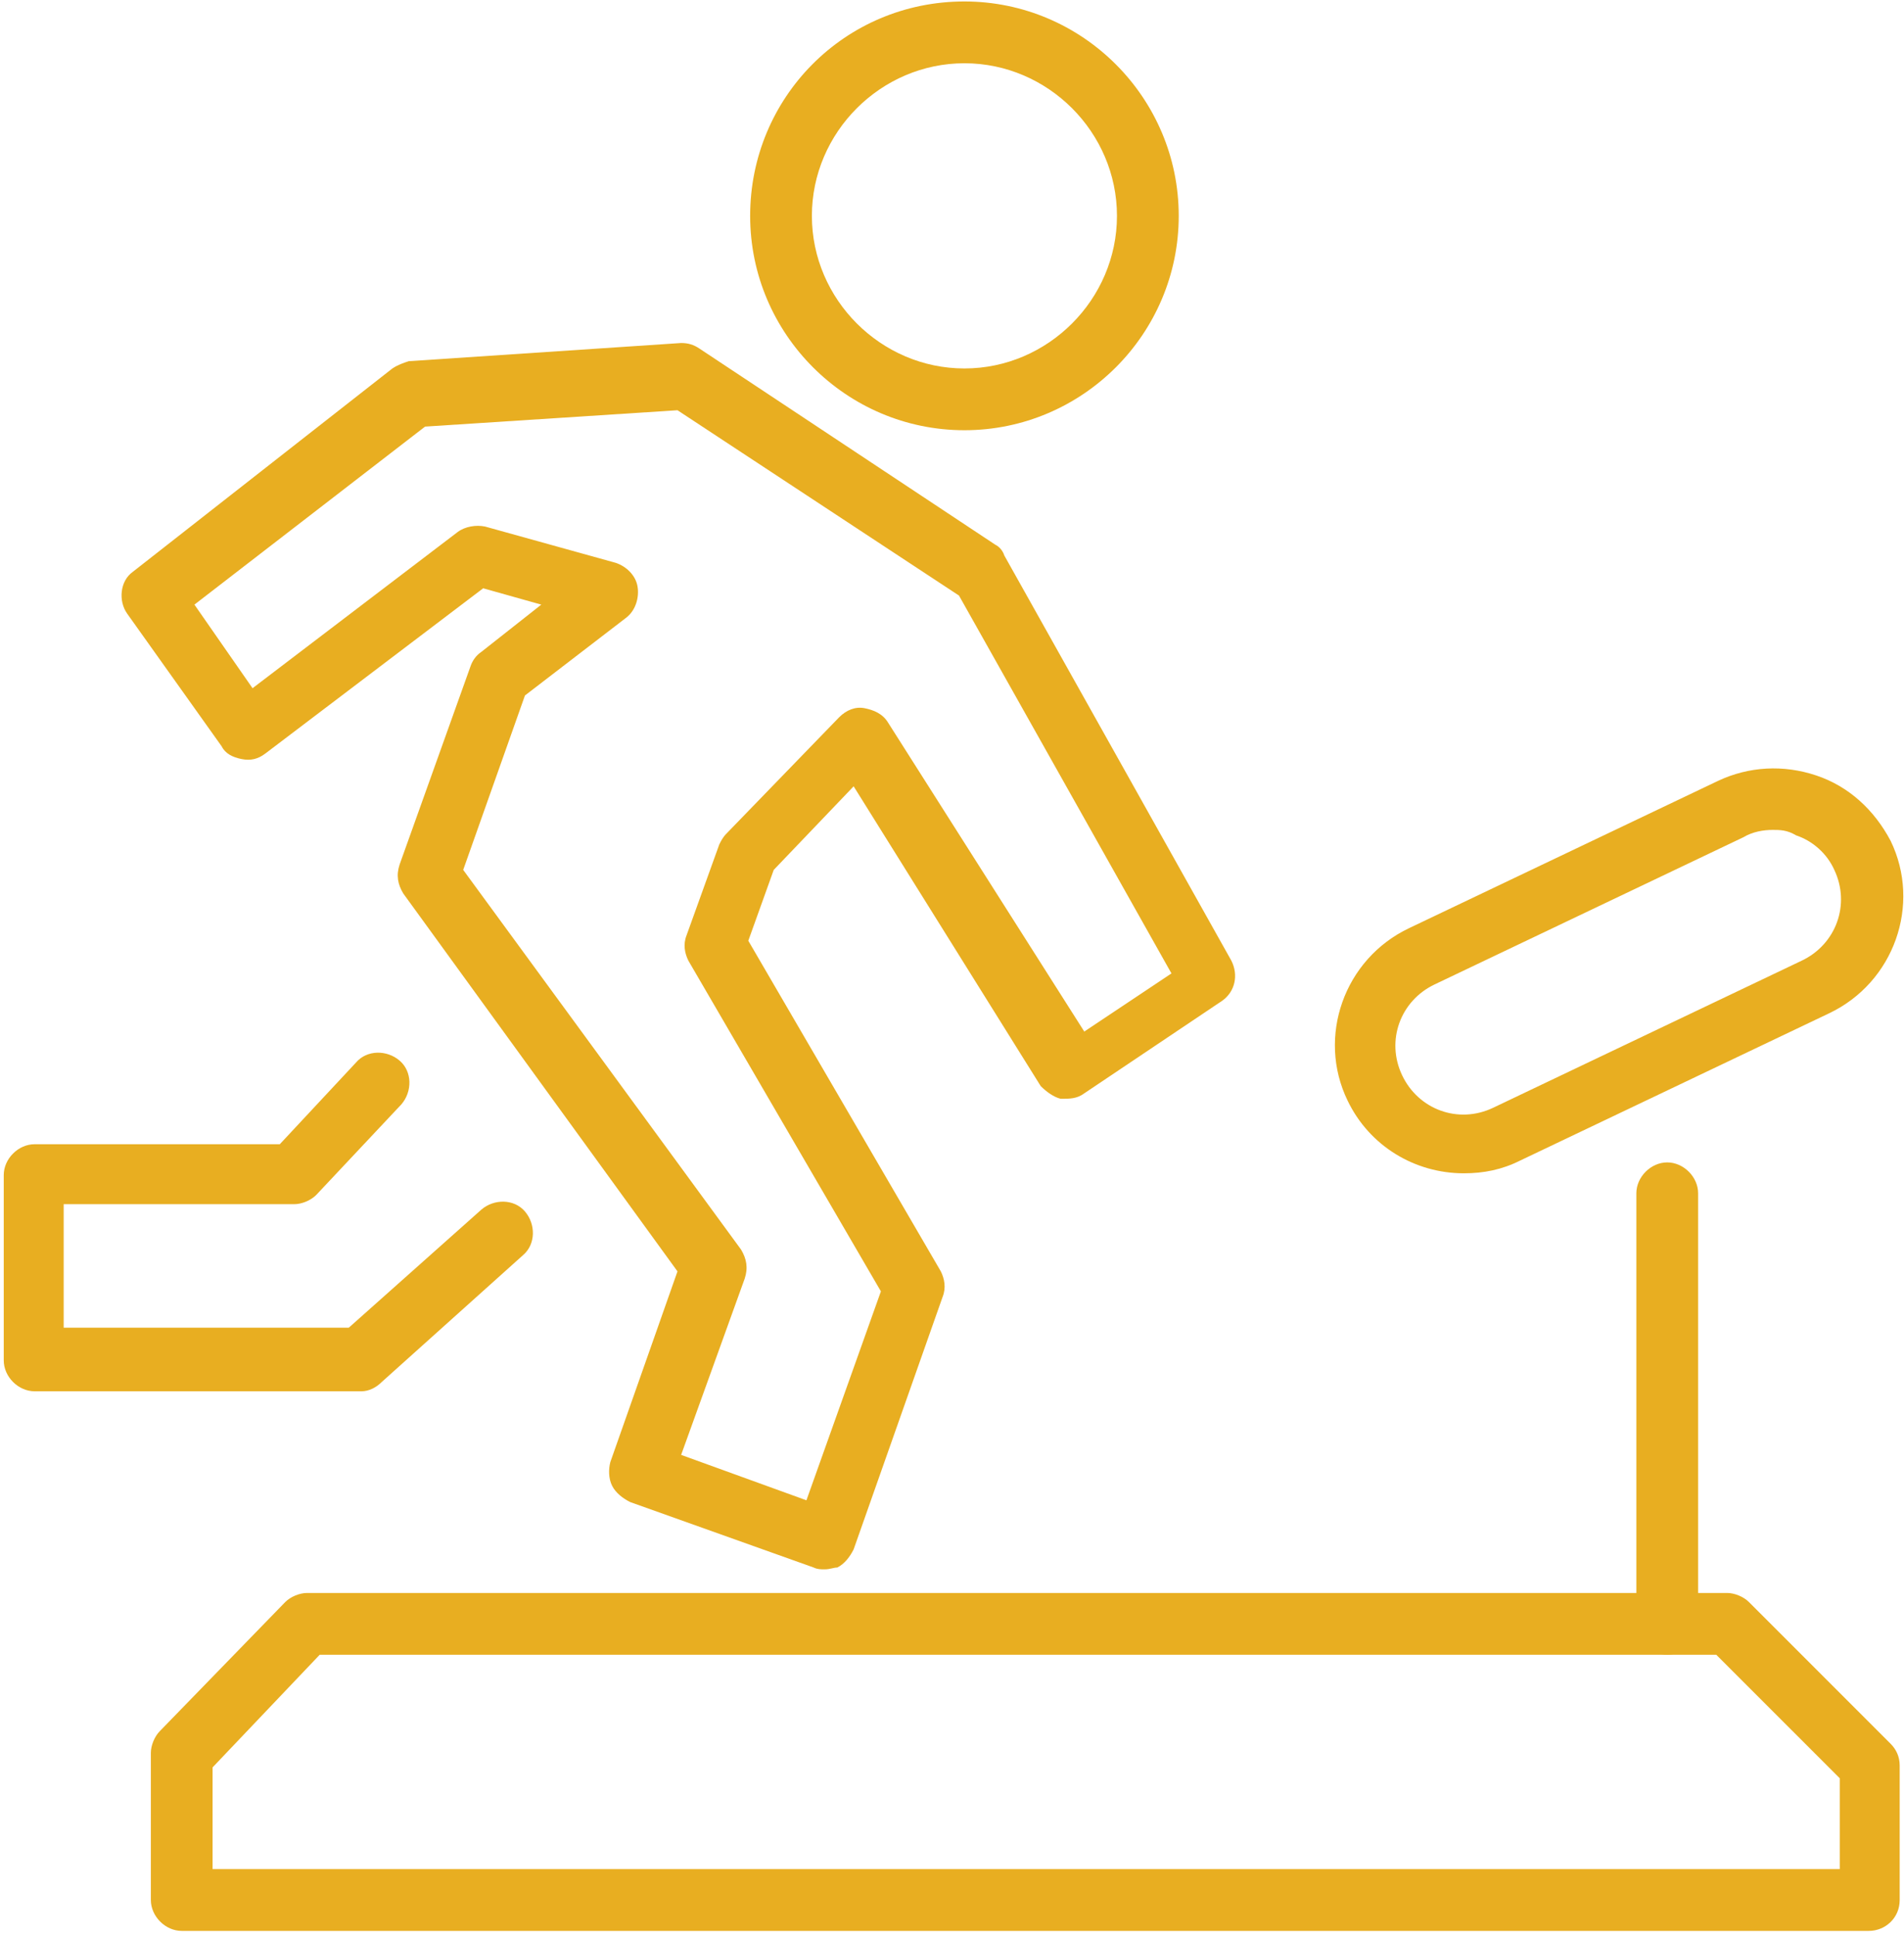<svg width="61" height="62" viewBox="0 0 61 62" fill="none" xmlns="http://www.w3.org/2000/svg">
<path d="M26.418 50.258C26.302 50.258 26.185 50.258 26.069 50.2L20.193 48.105C19.96 47.989 19.727 47.814 19.611 47.582C19.494 47.349 19.494 47.058 19.553 46.825L21.705 40.716L12.92 28.614C12.745 28.323 12.687 28.033 12.804 27.683L15.073 21.342C15.131 21.167 15.247 20.993 15.422 20.876L17.342 19.363L15.48 18.84L8.498 24.134C8.265 24.309 8.033 24.367 7.742 24.309C7.451 24.251 7.218 24.134 7.102 23.902L4.076 19.654C3.785 19.247 3.844 18.607 4.251 18.316L12.571 11.8C12.745 11.684 12.92 11.625 13.095 11.567L21.822 10.985C22.055 10.985 22.229 11.043 22.404 11.16L31.887 17.444C32.004 17.502 32.12 17.618 32.178 17.793L39.451 30.767C39.684 31.233 39.567 31.756 39.16 32.047L34.738 35.014C34.505 35.189 34.273 35.189 33.982 35.189C33.749 35.131 33.516 34.956 33.342 34.782L27.349 25.182L24.789 27.858L23.974 30.127L30.142 40.716C30.258 40.949 30.316 41.24 30.2 41.531L27.349 49.618C27.233 49.851 27.058 50.084 26.825 50.2C26.709 50.2 26.593 50.258 26.418 50.258ZM21.822 46.593L25.836 48.047L28.222 41.356L22.055 30.767C21.938 30.534 21.88 30.244 21.996 29.953L23.044 27.044C23.102 26.927 23.16 26.811 23.276 26.694L26.884 22.971C27.116 22.738 27.407 22.622 27.698 22.68C27.989 22.738 28.28 22.854 28.454 23.145L34.738 33.036L37.531 31.174L30.724 19.073L21.705 13.138L13.618 13.662L6.229 19.363L8.091 22.04L14.665 17.036C14.898 16.862 15.247 16.803 15.538 16.862L19.727 18.025C20.076 18.142 20.367 18.433 20.425 18.782C20.484 19.131 20.367 19.538 20.076 19.771L16.818 22.273L14.84 27.858L23.742 40.018C23.916 40.309 23.974 40.6 23.858 40.949L21.822 46.593Z" fill="#E8AE21"/>
<path d="M30.898 13.778C27.116 13.778 24.033 10.695 24.033 6.913C24.033 3.131 27.058 0.047 30.898 0.047C34.68 0.047 37.764 3.131 37.764 6.913C37.764 10.695 34.68 13.778 30.898 13.778ZM30.898 2.026C28.222 2.026 26.011 4.236 26.011 6.913C26.011 9.589 28.222 11.8 30.898 11.8C33.575 11.8 35.785 9.589 35.785 6.913C35.785 4.236 33.575 2.026 30.898 2.026Z" fill="#E8AE21"/>
<path d="M11.582 44.556H1.109C0.585 44.556 0.12 44.091 0.12 43.567V37.633C0.12 37.109 0.585 36.644 1.109 36.644H8.964L11.407 34.026C11.756 33.618 12.396 33.618 12.803 33.967C13.211 34.316 13.211 34.956 12.862 35.364L10.127 38.273C9.953 38.447 9.662 38.564 9.429 38.564H2.04V42.52H11.174L15.422 38.738C15.829 38.389 16.469 38.389 16.818 38.797C17.167 39.204 17.167 39.844 16.76 40.193L12.222 44.266C12.047 44.44 11.814 44.556 11.582 44.556Z" fill="#E8AE21"/>
<path d="M59.873 61.837H5.822C5.298 61.837 4.833 61.371 4.833 60.847V56.135C4.833 55.902 4.949 55.611 5.123 55.437L9.138 51.306C9.313 51.131 9.603 51.015 9.836 51.015H55.334C55.567 51.015 55.858 51.131 56.032 51.306L60.571 55.844C60.745 56.018 60.862 56.251 60.862 56.542V60.847C60.862 61.429 60.396 61.837 59.873 61.837ZM6.811 59.858H58.942V56.949L54.985 52.993H10.243L6.811 56.6V59.858Z" fill="#E8AE21"/>
<path d="M53.414 52.993C52.891 52.993 52.425 52.527 52.425 52.004V38.215C52.425 37.691 52.891 37.226 53.414 37.226C53.938 37.226 54.404 37.691 54.404 38.215V52.062C54.345 52.586 53.938 52.993 53.414 52.993Z" fill="#E8AE21"/>
<path d="M46.898 37.575C45.327 37.575 43.873 36.702 43.174 35.247C42.185 33.211 43.058 30.709 45.153 29.72L55.043 25.007C56.032 24.542 57.138 24.484 58.185 24.833C59.233 25.182 60.047 25.938 60.571 26.927C61.56 28.964 60.687 31.465 58.593 32.455L48.702 37.167C48.12 37.458 47.538 37.575 46.898 37.575ZM56.789 26.578C56.498 26.578 56.149 26.636 55.858 26.811L45.967 31.524C44.862 32.047 44.396 33.327 44.92 34.433C45.443 35.538 46.723 36.004 47.829 35.48L57.72 30.767C58.825 30.244 59.291 28.964 58.767 27.858C58.534 27.335 58.069 26.927 57.545 26.753C57.254 26.578 57.022 26.578 56.789 26.578Z" fill="#E8AE21"/>
</svg>
